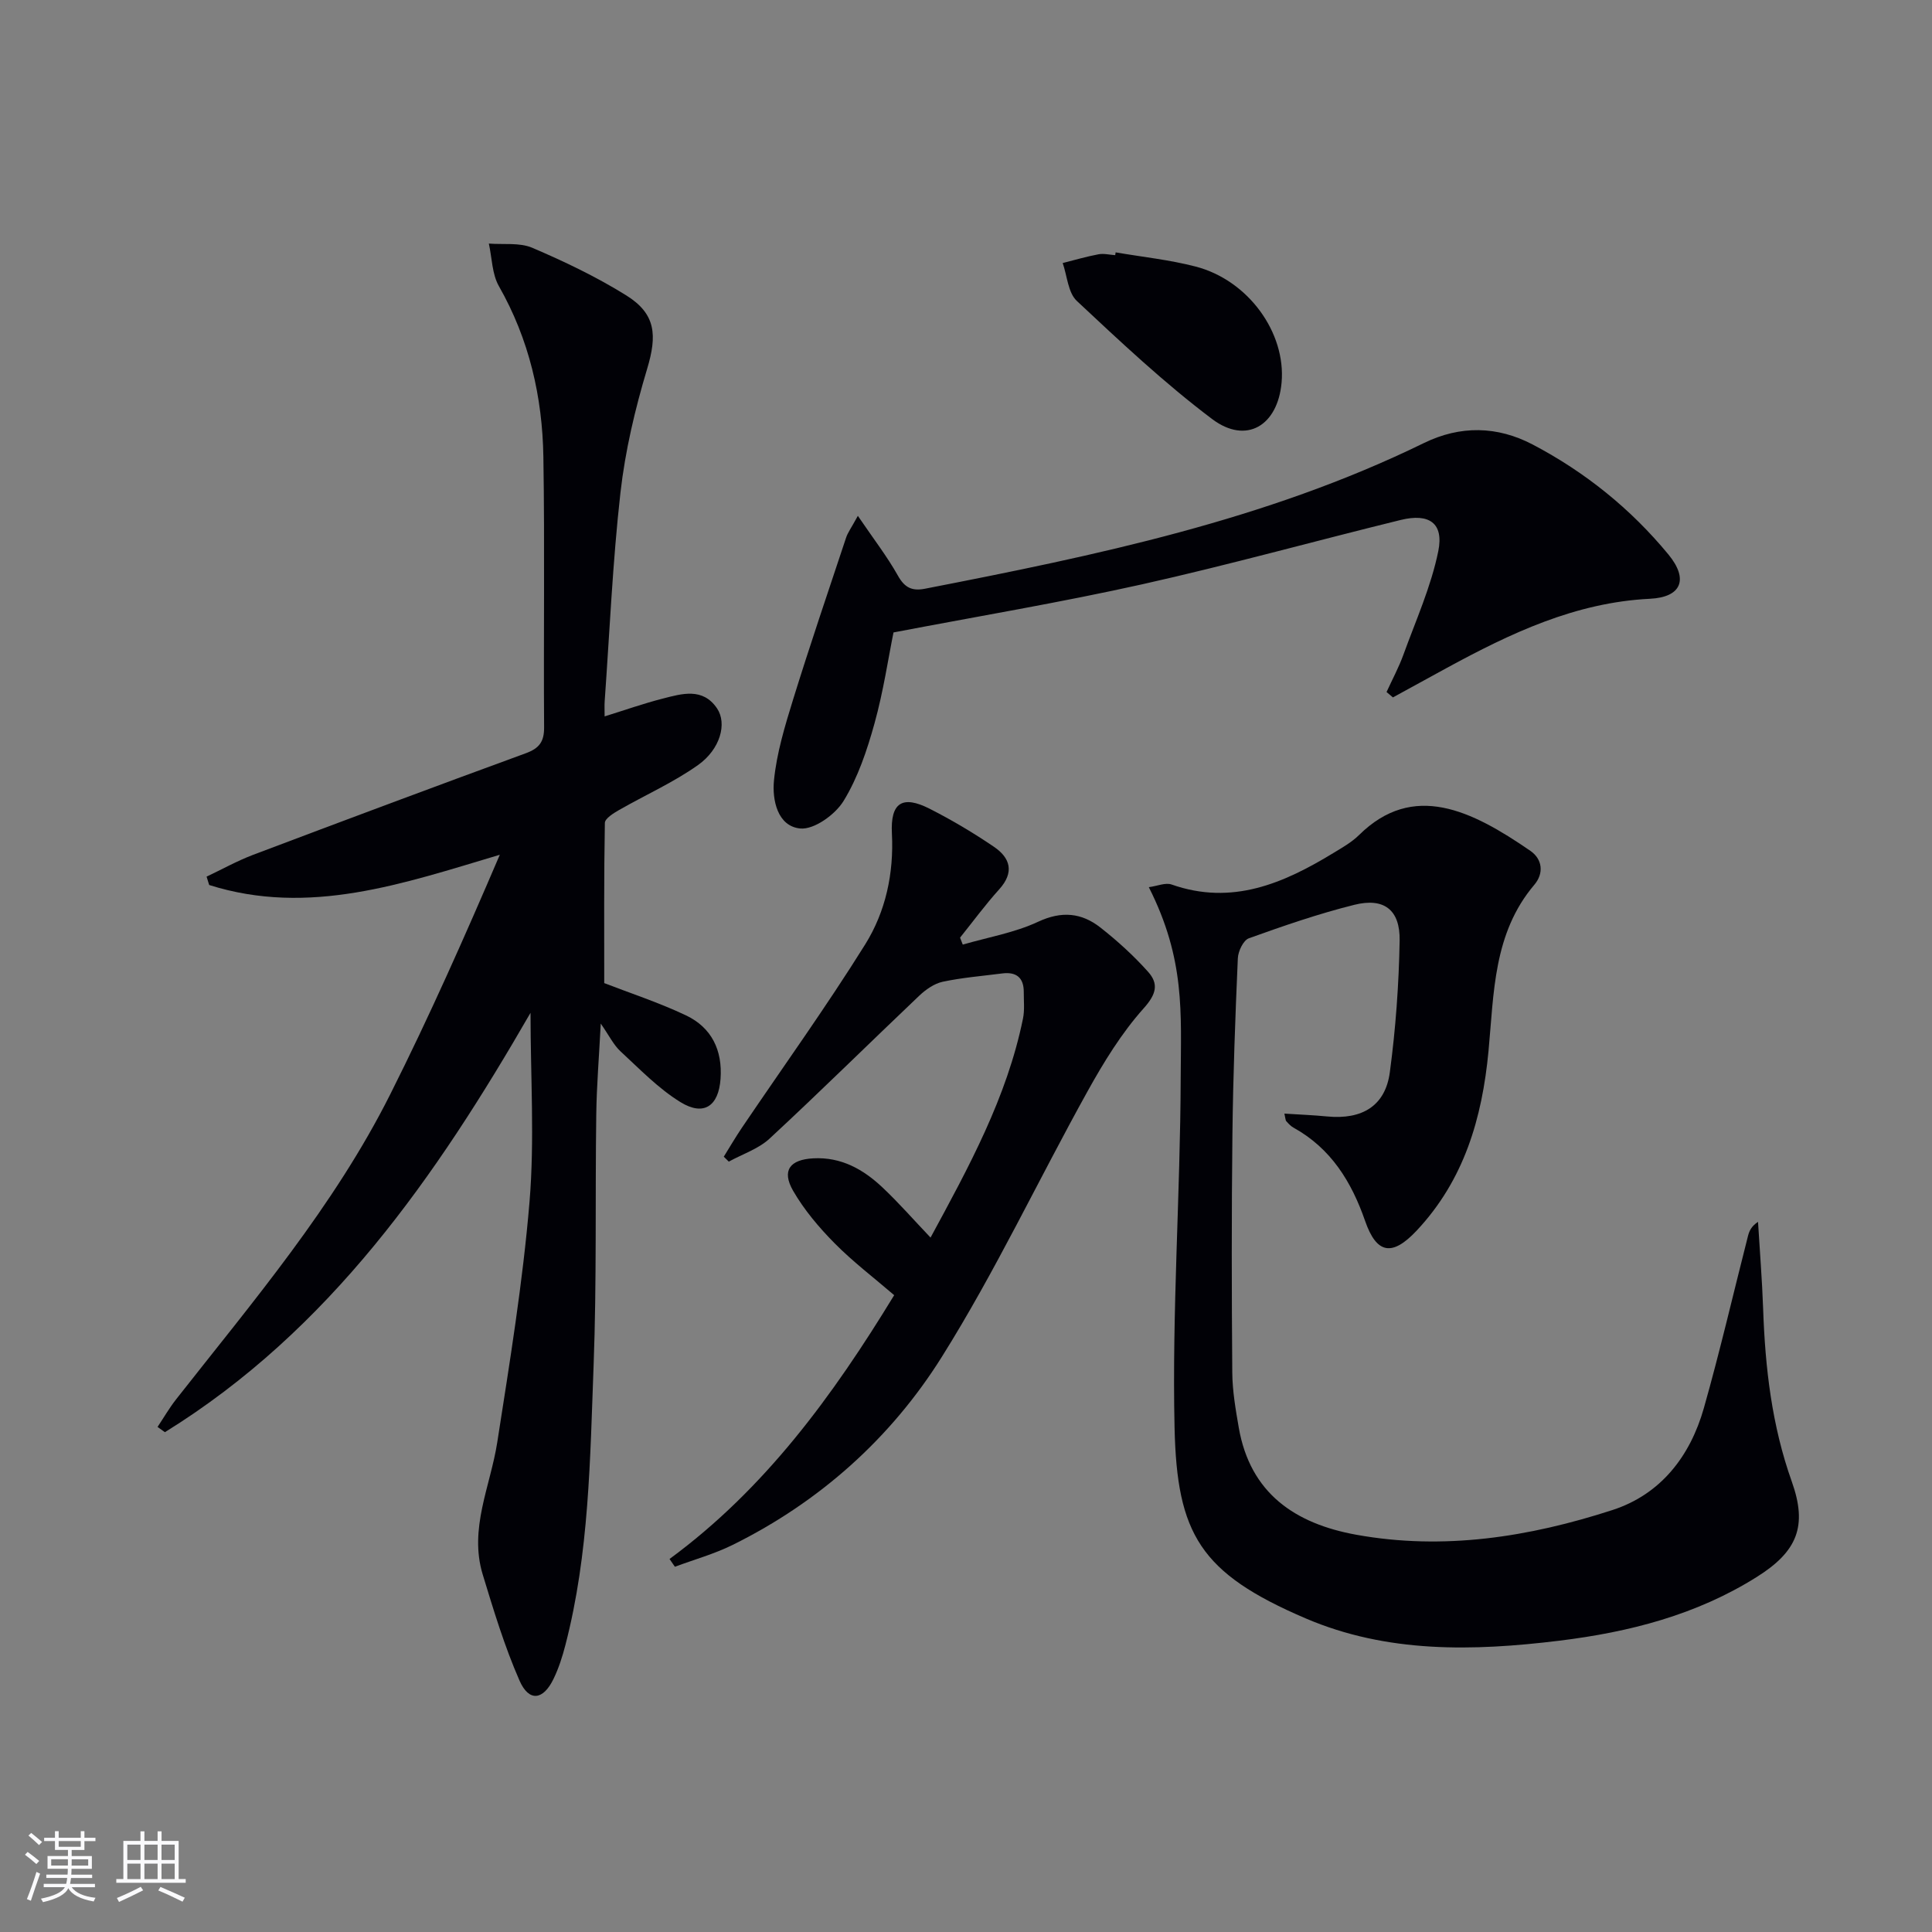 <svg enable-background="new 0 0 400 400" viewBox="0 0 400 400" xmlns="http://www.w3.org/2000/svg"><rect x="0" y="0" width="400" height="400" fill="#808080" stroke="none"/><g fill="#010106"><path d="m109.84 209.69c-19.53 33.87-41.59 65.73-75.7 86.83-.51-.36-1.01-.73-1.52-1.09 1.27-1.9 2.42-3.9 3.83-5.7 15.92-20.27 32.71-39.98 44.36-63.19 8.11-16.15 15.44-32.69 22.67-49.57-19.98 5.95-39.48 12.8-60.17 6.26-.18-.58-.36-1.15-.54-1.73 3.19-1.51 6.3-3.25 9.59-4.5 18.79-7.1 37.61-14.14 56.48-21.04 2.79-1.02 3.83-2.37 3.81-5.38-.13-18.66.15-37.33-.15-55.99-.2-12.43-2.94-24.33-9.2-35.33-1.44-2.52-1.43-5.86-2.09-8.83 3.02.24 6.35-.25 8.99.87 6.68 2.86 13.32 6.03 19.48 9.87 6.14 3.83 6.38 8.27 4.31 15.17-2.51 8.36-4.55 16.99-5.53 25.64-1.62 14.36-2.24 28.83-3.27 43.25-.06.82-.01 1.64-.01 3.09 4.25-1.32 8.07-2.67 11.98-3.67 4.01-1.03 8.34-2.36 11.3 2.02 2.1 3.12.68 8.45-3.95 11.73-5.09 3.61-10.91 6.19-16.35 9.31-1.15.66-2.91 1.75-2.93 2.66-.2 11.11-.13 22.23-.13 33.17 5.3 2.06 11.3 4.01 16.94 6.69 5.29 2.52 7.57 7.2 7.14 13.15-.4 5.6-3.44 7.79-8.3 4.8-4.57-2.81-8.42-6.83-12.41-10.51-1.43-1.32-2.33-3.22-4.09-5.75-.35 6.87-.85 12.83-.93 18.79-.24 17.32.1 34.67-.55 51.97-.73 19.4-.91 38.92-5.84 57.91-.62 2.4-1.39 4.81-2.47 7.03-2.13 4.4-5.07 4.78-7.02.35-3.11-7.08-5.37-14.57-7.63-21.99-2.88-9.48 1.59-18.26 3.01-27.35 2.58-16.55 5.29-33.12 6.68-49.79 1.07-12.84.21-25.88.21-39.15z"/><path d="m265.92 230.56c3.08.2 5.98.31 8.85.59 7.24.7 12.05-2.18 12.98-9.15 1.21-9.02 1.87-18.16 2.03-27.27.11-6.37-3.24-8.93-9.37-7.4-7.4 1.84-14.65 4.35-21.84 6.93-1.15.41-2.23 2.69-2.29 4.15-.53 12.13-.98 24.27-1.12 36.41-.19 16.45-.16 32.91-.03 49.36.03 3.79.69 7.61 1.34 11.37 2.36 13.64 11.68 19.91 24.32 22.2 18.12 3.28 35.82.47 53.04-5.11 10-3.24 16.1-11.13 18.93-21.09 3.35-11.81 6.11-23.78 9.15-35.68.26-1.02.7-2 2.07-2.9.36 6.02.85 12.03 1.06 18.05.42 12.17 1.8 24.14 5.93 35.72 3.29 9.23 1.16 14.47-7.24 19.75-12.52 7.87-26.39 11.42-40.9 13.2-17.86 2.18-35.64 2.61-52.53-4.63-21.85-9.36-26.62-17.47-27.12-39.47-.54-24.09 1.19-48.23 1.27-72.35.05-13.47.98-24.58-6.6-39.56 1.75-.23 3.45-1 4.72-.55 12.49 4.39 23.15-.22 33.5-6.53 1.84-1.12 3.79-2.22 5.31-3.72 11.21-11.05 23.24-5.15 35.47 3.28 2.49 1.72 2.84 4.64.81 7.03-8.51 10.03-8.35 22.44-9.48 34.42-1.32 13.92-5.05 26.7-14.88 37.18-5.03 5.35-8.27 4.9-10.67-2.01-2.82-8.12-7.07-15.02-14.82-19.31-.57-.31-1.04-.83-1.48-1.32-.19-.17-.17-.55-.41-1.59z"/><path d="m138.62 322.77c19.76-14.52 33.8-33.77 46.51-54.62-4.16-3.58-8.52-6.89-12.33-10.74-3.24-3.28-6.31-6.91-8.6-10.88-2.41-4.2-.66-6.45 4.18-6.71 5.76-.31 10.34 2.27 14.31 6.01 3.37 3.17 6.43 6.68 9.97 10.4 7.93-14.63 15.81-29.01 19.14-45.35.36-1.77.15-3.65.16-5.49.01-3-1.56-4.22-4.47-3.85-4.11.53-8.27.86-12.31 1.72-1.76.38-3.52 1.62-4.87 2.9-10.35 9.83-20.5 19.87-30.97 29.57-2.31 2.14-5.61 3.21-8.45 4.77-.35-.34-.69-.68-1.04-1.02 1.23-1.98 2.41-4 3.71-5.93 8.56-12.66 17.5-25.08 25.58-38.04 4.23-6.79 5.94-14.68 5.52-22.94-.33-6.42 2.17-8 7.85-5.11 4.58 2.33 9.04 4.98 13.29 7.87 3.38 2.3 4.25 5.28 1.08 8.79-2.87 3.18-5.42 6.66-8.11 10.01.19.48.37.96.56 1.44 5.22-1.52 10.71-2.45 15.58-4.72 4.91-2.3 9.04-1.87 12.95 1.21 3.51 2.76 6.86 5.81 9.83 9.13 2.23 2.49 1.74 4.63-.92 7.59-4.56 5.1-8.25 11.12-11.59 17.14-10.16 18.29-19.09 37.31-30.18 55-10.54 16.82-25.27 30.01-43.32 38.94-3.8 1.88-7.96 3.03-11.95 4.52-.36-.54-.73-1.07-1.11-1.61z"/><path d="m177.61 106.8c3.28 4.82 6.09 8.45 8.31 12.41 1.4 2.5 2.95 3.19 5.58 2.68 35.36-6.89 70.6-14.18 103.3-30.16 7.57-3.7 15.21-3.52 22.5.29 10.85 5.69 20.31 13.3 28.12 22.77 4.23 5.13 2.73 8.86-3.83 9.18-15.45.76-28.87 7.15-42.07 14.33-3.71 2.02-7.42 4.06-11.13 6.09-.44-.37-.88-.74-1.32-1.11 1.17-2.57 2.53-5.08 3.49-7.73 2.57-7.09 5.73-14.1 7.22-21.43 1.18-5.82-1.89-7.91-7.77-6.47-17.86 4.38-35.58 9.31-53.52 13.32-16.78 3.74-33.76 6.58-51.5 9.97-1.08 5.31-2.09 12.2-3.94 18.86-1.54 5.54-3.43 11.2-6.41 16.05-1.73 2.81-6.09 5.95-8.95 5.68-4.73-.45-5.84-5.94-5.45-9.91.55-5.68 2.27-11.31 3.97-16.82 3.47-11.2 7.25-22.31 10.95-33.44.33-1.04 1.03-1.97 2.45-4.56z"/><path d="m230.98 52.25c5.53.95 11.15 1.53 16.57 2.94 10.89 2.83 18.71 13.68 17.79 24.01-.8 8.95-7.31 12.88-14.38 7.56-9.88-7.44-18.96-15.98-28.01-24.45-1.83-1.71-2-5.19-2.93-7.85 2.46-.62 4.9-1.34 7.4-1.81 1.11-.21 2.31.1 3.47.18.02-.19.06-.39.09-.58z"/></g><path d="m5.17 384 .55-.58c.85.61 1.65 1.24 2.4 1.87l-.59.64c-.83-.73-1.62-1.38-2.36-1.93m1.22 9.53-.82-.34c.71-1.76 1.37-3.64 1.98-5.63.24.13.5.25.76.36-.6 1.67-1.24 3.54-1.92 5.61m-.5-13.5.57-.54c.56.44 1.31 1.06 2.26 1.87l-.64.64c-.68-.66-1.41-1.32-2.19-1.97m3.25.46h2.24v-1.36h.77v1.36h4.57v-1.36h.76v1.36h2.28v.69h-2.28v1.84h-2.64v1.26h4.18v2.64h-4.21c0 .45-.02.86-.05 1.21h4.32v.69h-4.38c-.04.34-.1.75-.19 1.22h5.15v.69h-4.82c.87 1.19 2.51 1.92 4.93 2.19-.17.32-.3.57-.37.76-2.77-.49-4.52-1.41-5.26-2.76-.56 1.26-2.3 2.23-5.24 2.9-.12-.24-.26-.48-.43-.72 2.73-.55 4.38-1.34 4.96-2.38h-4.38v-.69h4.65c.1-.38.17-.79.21-1.22h-4.32v-.69h4.4c.03-.34.05-.75.05-1.21h-4.2v-2.64h4.23v-1.26h-2.69v-1.84h-2.24zm1.46 4.46v1.29h3.45c.01-.4.02-.57.01-.53v-.32-.45h-3.46zm1.55-2.59h4.57v-1.19h-4.57zm6.11 2.59h-3.42v.77c-.01.19-.01.37-.02.53h3.44z" fill="#fafafc"/><path d="m32.63 379.16h.82v1.98h3.54v7.89h1.46v.78h-14.37v-.78h1.46v-7.89h3.54v-1.98h.82v1.98h2.73zm-3.49 11.48.5.73c-1.61.82-3.28 1.63-5 2.41-.13-.27-.28-.55-.44-.82 1.75-.72 3.4-1.49 4.94-2.32m-2.78-5.55h2.73v-3.18h-2.73zm0 3.95h2.73v-3.2h-2.73zm3.54-3.95h2.73v-3.18h-2.73zm0 3.95h2.73v-3.2h-2.73zm7.89 4.68c-1.84-.92-3.51-1.7-5.02-2.32l.45-.73c1.89.8 3.57 1.55 5.04 2.23zm-1.62-11.81h-2.73v3.18h2.73zm-2.73 7.13h2.73v-3.2h-2.73z" fill="#fafafc"/></svg>
